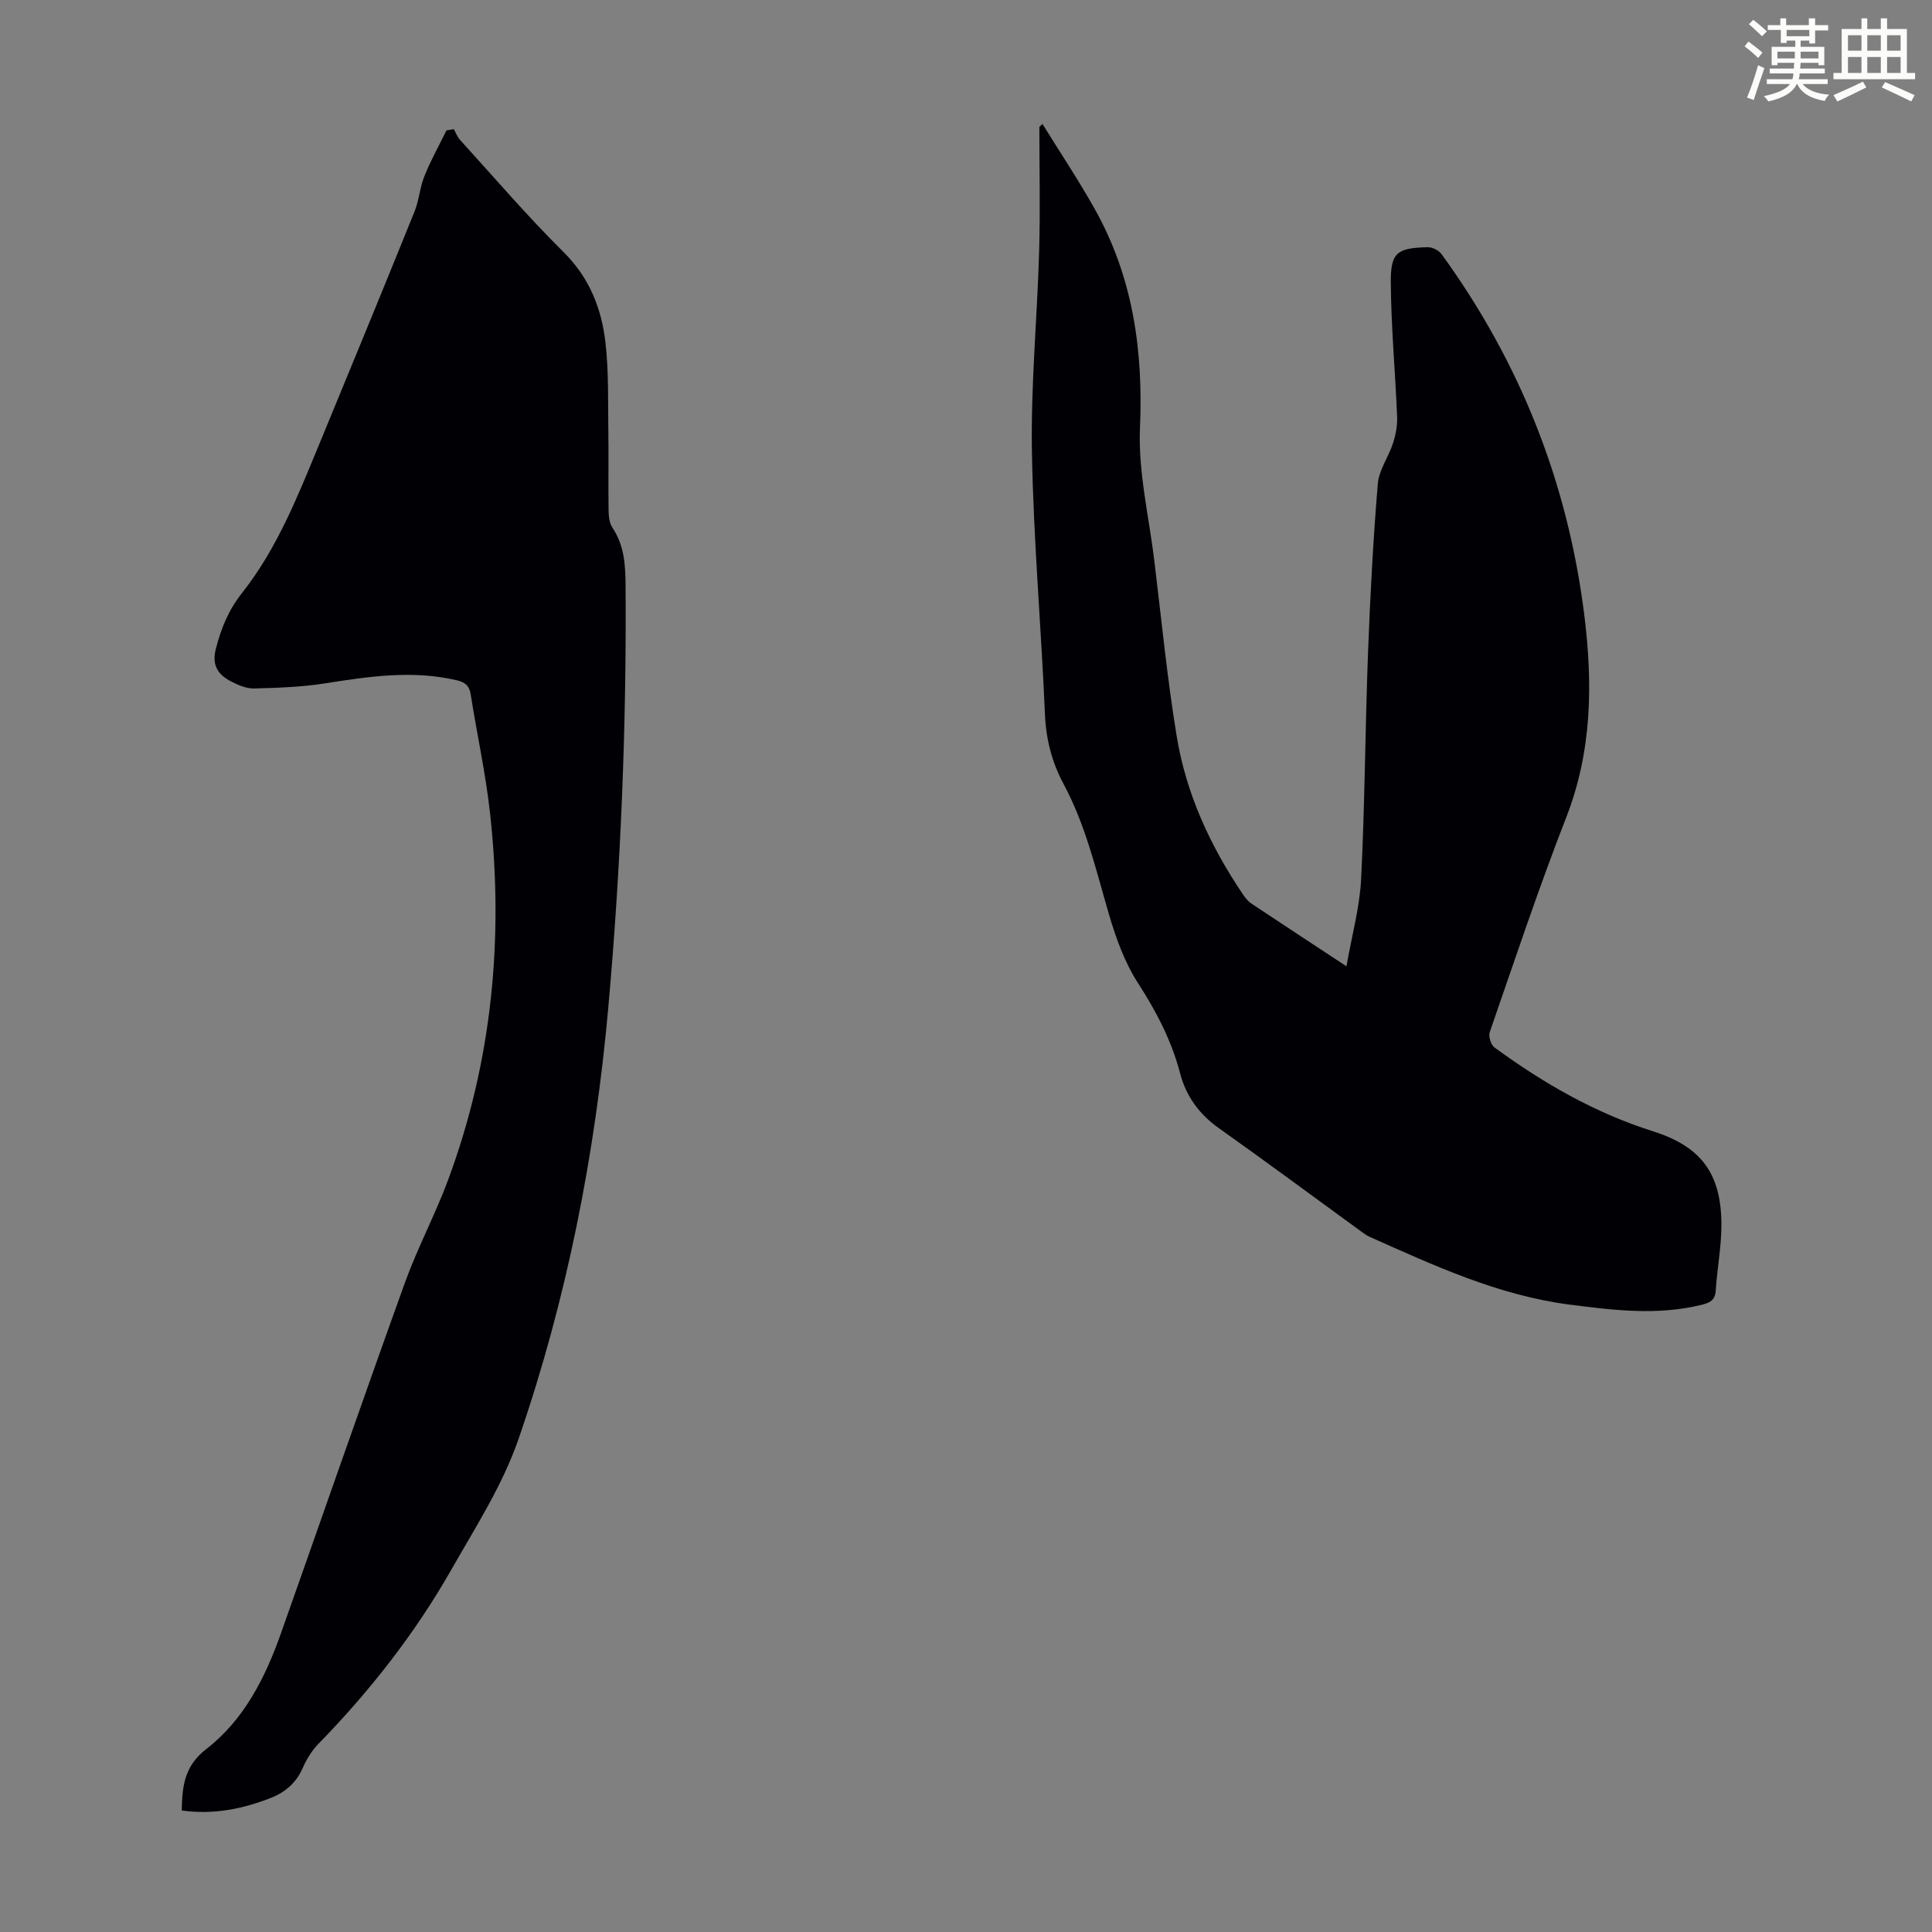 <svg enable-background="new 0 0 400 400" viewBox="0 0 400 400" xmlns="http://www.w3.org/2000/svg"><rect x="0" y="0" width="400" height="400" fill="#808080" stroke="none"/><path d="m361.2 9.6.8-1c.9.7 1.9 1.4 2.9 2.3l-.9 1.1c-1-1-2-1.8-2.8-2.4zm.5 10.6c.9-2.1 1.6-4.3 2.3-6.7.4.2.8.4 1.3.6-.7 2.1-1.5 4.3-2.2 6.6zm.4-15.2.9-.9c1 .8 2 1.6 2.8 2.4l-1 1c-.9-.9-1.8-1.7-2.7-2.5zm12.5-1.2h1.2v1.4h2.7v1.1h-2.7v2.7h-1.2v-.6h-1.8v1.3h4.9v3.8h-1.2v-.5h-3.7c0 .4-.1.9-.1 1.2h5.1v1h-5.2c0 .5-.1.9-.2 1.2h6v1h-5.2c1.1 1.3 2.9 2 5.5 2.2-.4.4-.7.8-.9 1.3-2.9-.5-4.8-1.6-5.7-3.5h-.1c-.8 1.7-2.7 2.9-5.9 3.6-.2-.4-.6-.8-.9-1.1 2.8-.6 4.6-1.4 5.4-2.5h-4.8v-1h5.3c.1-.3.2-.7.2-1.2h-4.9v-1h5c0-.4 0-.8.1-1.2h-3.5v.5h-1.2v-3.8h4.9v-1.3h-1.8v.5h-1.2v-2.7h-2.7v-1h2.6v-1.4h1.2v1.4h4.7v-1.4zm-6.6 8.3h3.6c0-.4 0-.9 0-1.4h-3.6zm1.9-4.6h4.7v-1.3h-4.7zm6.6 3.2h-3.7v1.4h3.7z" fill="#fbfcfa"/><path d="m385.3 3.8h1.3v2.2h2.8v-2.2h1.3v2.2h4.1v9.1h1.7v1.3h-16.9v-1.3h1.7v-9.1h4.1v-2.2zm.4 13.1.7 1.2c-1.8.9-3.8 1.9-6 2.9-.2-.4-.5-.8-.8-1.3 2.3-1 4.3-1.9 6.1-2.8zm-3.1-6.4h2.8v-3.2h-2.8zm0 4.6h2.8v-3.3h-2.8zm4-4.6h2.8v-3.2h-2.8zm0 4.6h2.8v-3.3h-2.8zm3.7 1.9c2.1.9 4.1 1.8 6.1 2.7l-.7 1.3c-2.2-1.1-4.2-2-6.1-2.9zm3.2-9.7h-2.8v3.2h2.8zm-2.8 7.8h2.8v-3.3h-2.8z" fill="#fbfcfa"/><g fill="#010105"><path d="m215.83 25.66c3.65 5.91 7.53 11.7 10.91 17.76 7.84 14.06 9.97 29.18 9.28 45.21-.39 9.04 1.84 18.2 2.95 27.3 1.49 12.21 2.67 24.47 4.67 36.6 1.95 11.83 6.92 22.6 13.63 32.54.49.73 1.06 1.49 1.77 1.97 6.32 4.22 12.67 8.37 19.73 13.02 1.11-6.36 2.75-12.2 3.04-18.11.77-15.64.84-31.31 1.43-46.96.44-11.62 1.06-23.25 2.02-34.84.24-2.86 2.23-5.54 3.15-8.39.56-1.73.92-3.64.85-5.45-.38-9.27-1.24-18.52-1.31-27.78-.05-6.28 1.28-7.18 7.6-7.35.97-.03 2.33.64 2.9 1.43 16.24 22.34 26.12 47.26 29.55 74.63 1.78 14.19 1.64 28.23-3.72 41.97-5.72 14.66-10.69 29.62-15.85 44.5-.3.86.25 2.62.99 3.16 10.07 7.36 20.77 13.54 32.75 17.33 10 3.16 14.19 8.71 14.23 19.3.02 4.55-.89 9.1-1.17 13.67-.13 2.05-1.25 2.56-2.91 2.97-9.12 2.25-18.16 1.15-27.31-.03-14.79-1.91-28.04-8.07-41.41-14.02-.7-.31-1.34-.8-1.97-1.26-9.77-7.11-19.48-14.31-29.34-21.3-4.05-2.87-6.74-6.66-7.95-11.27-1.78-6.82-4.91-12.8-8.72-18.71-2.79-4.32-4.62-9.42-6.07-14.41-2.66-9.12-4.81-18.38-9.35-26.83-2.41-4.49-3.63-9.2-3.85-14.37-.78-18.1-2.38-36.18-2.7-54.28-.25-13.84 1.09-27.7 1.49-41.55.25-8.6.05-17.22.05-25.82.22-.22.43-.42.64-.63z"/><path d="m37.63 374.84c.09-5.02.52-9.19 5.07-12.71 7.8-6.03 12.2-14.73 15.45-23.92 8.57-24.22 16.98-48.49 25.69-72.66 2.61-7.24 6.28-14.09 8.95-21.3 9.11-24.59 11.53-50.02 8.66-75.97-.91-8.2-2.71-16.31-3.99-24.48-.29-1.87-1.18-2.56-2.94-2.97-9.17-2.13-18.19-.77-27.27.66-4.82.76-9.75.92-14.64 1.05-1.57.04-3.28-.69-4.74-1.44-2.69-1.39-4.07-3.3-3.18-6.77 1.1-4.27 2.62-8.03 5.44-11.59 7.21-9.12 11.47-19.9 15.87-30.54 6.66-16.11 13.28-32.23 19.82-48.39.95-2.36 1.11-5.04 2.07-7.4 1.3-3.22 3.01-6.28 4.55-9.41.5-.09 1-.17 1.51-.26.43.75.75 1.62 1.32 2.25 7.08 7.78 13.93 15.8 21.4 23.19 5.36 5.31 7.87 11.66 8.68 18.72.69 5.97.51 12.05.6 18.08.08 5.59-.03 11.19.05 16.78.02 1.18.18 2.57.8 3.5 2.51 3.74 2.69 7.84 2.72 12.16.2 29.12-.99 58.19-3.58 87.19-2.73 30.51-8.61 60.47-18.62 89.42-3.29 9.5-8.92 18.24-13.94 27.06-7.51 13.18-16.83 25.05-27.42 35.92-1.37 1.41-2.49 3.19-3.27 5-1.35 3.1-3.62 5.05-6.64 6.24-5.91 2.31-11.96 3.5-18.42 2.59z"/></g></svg>